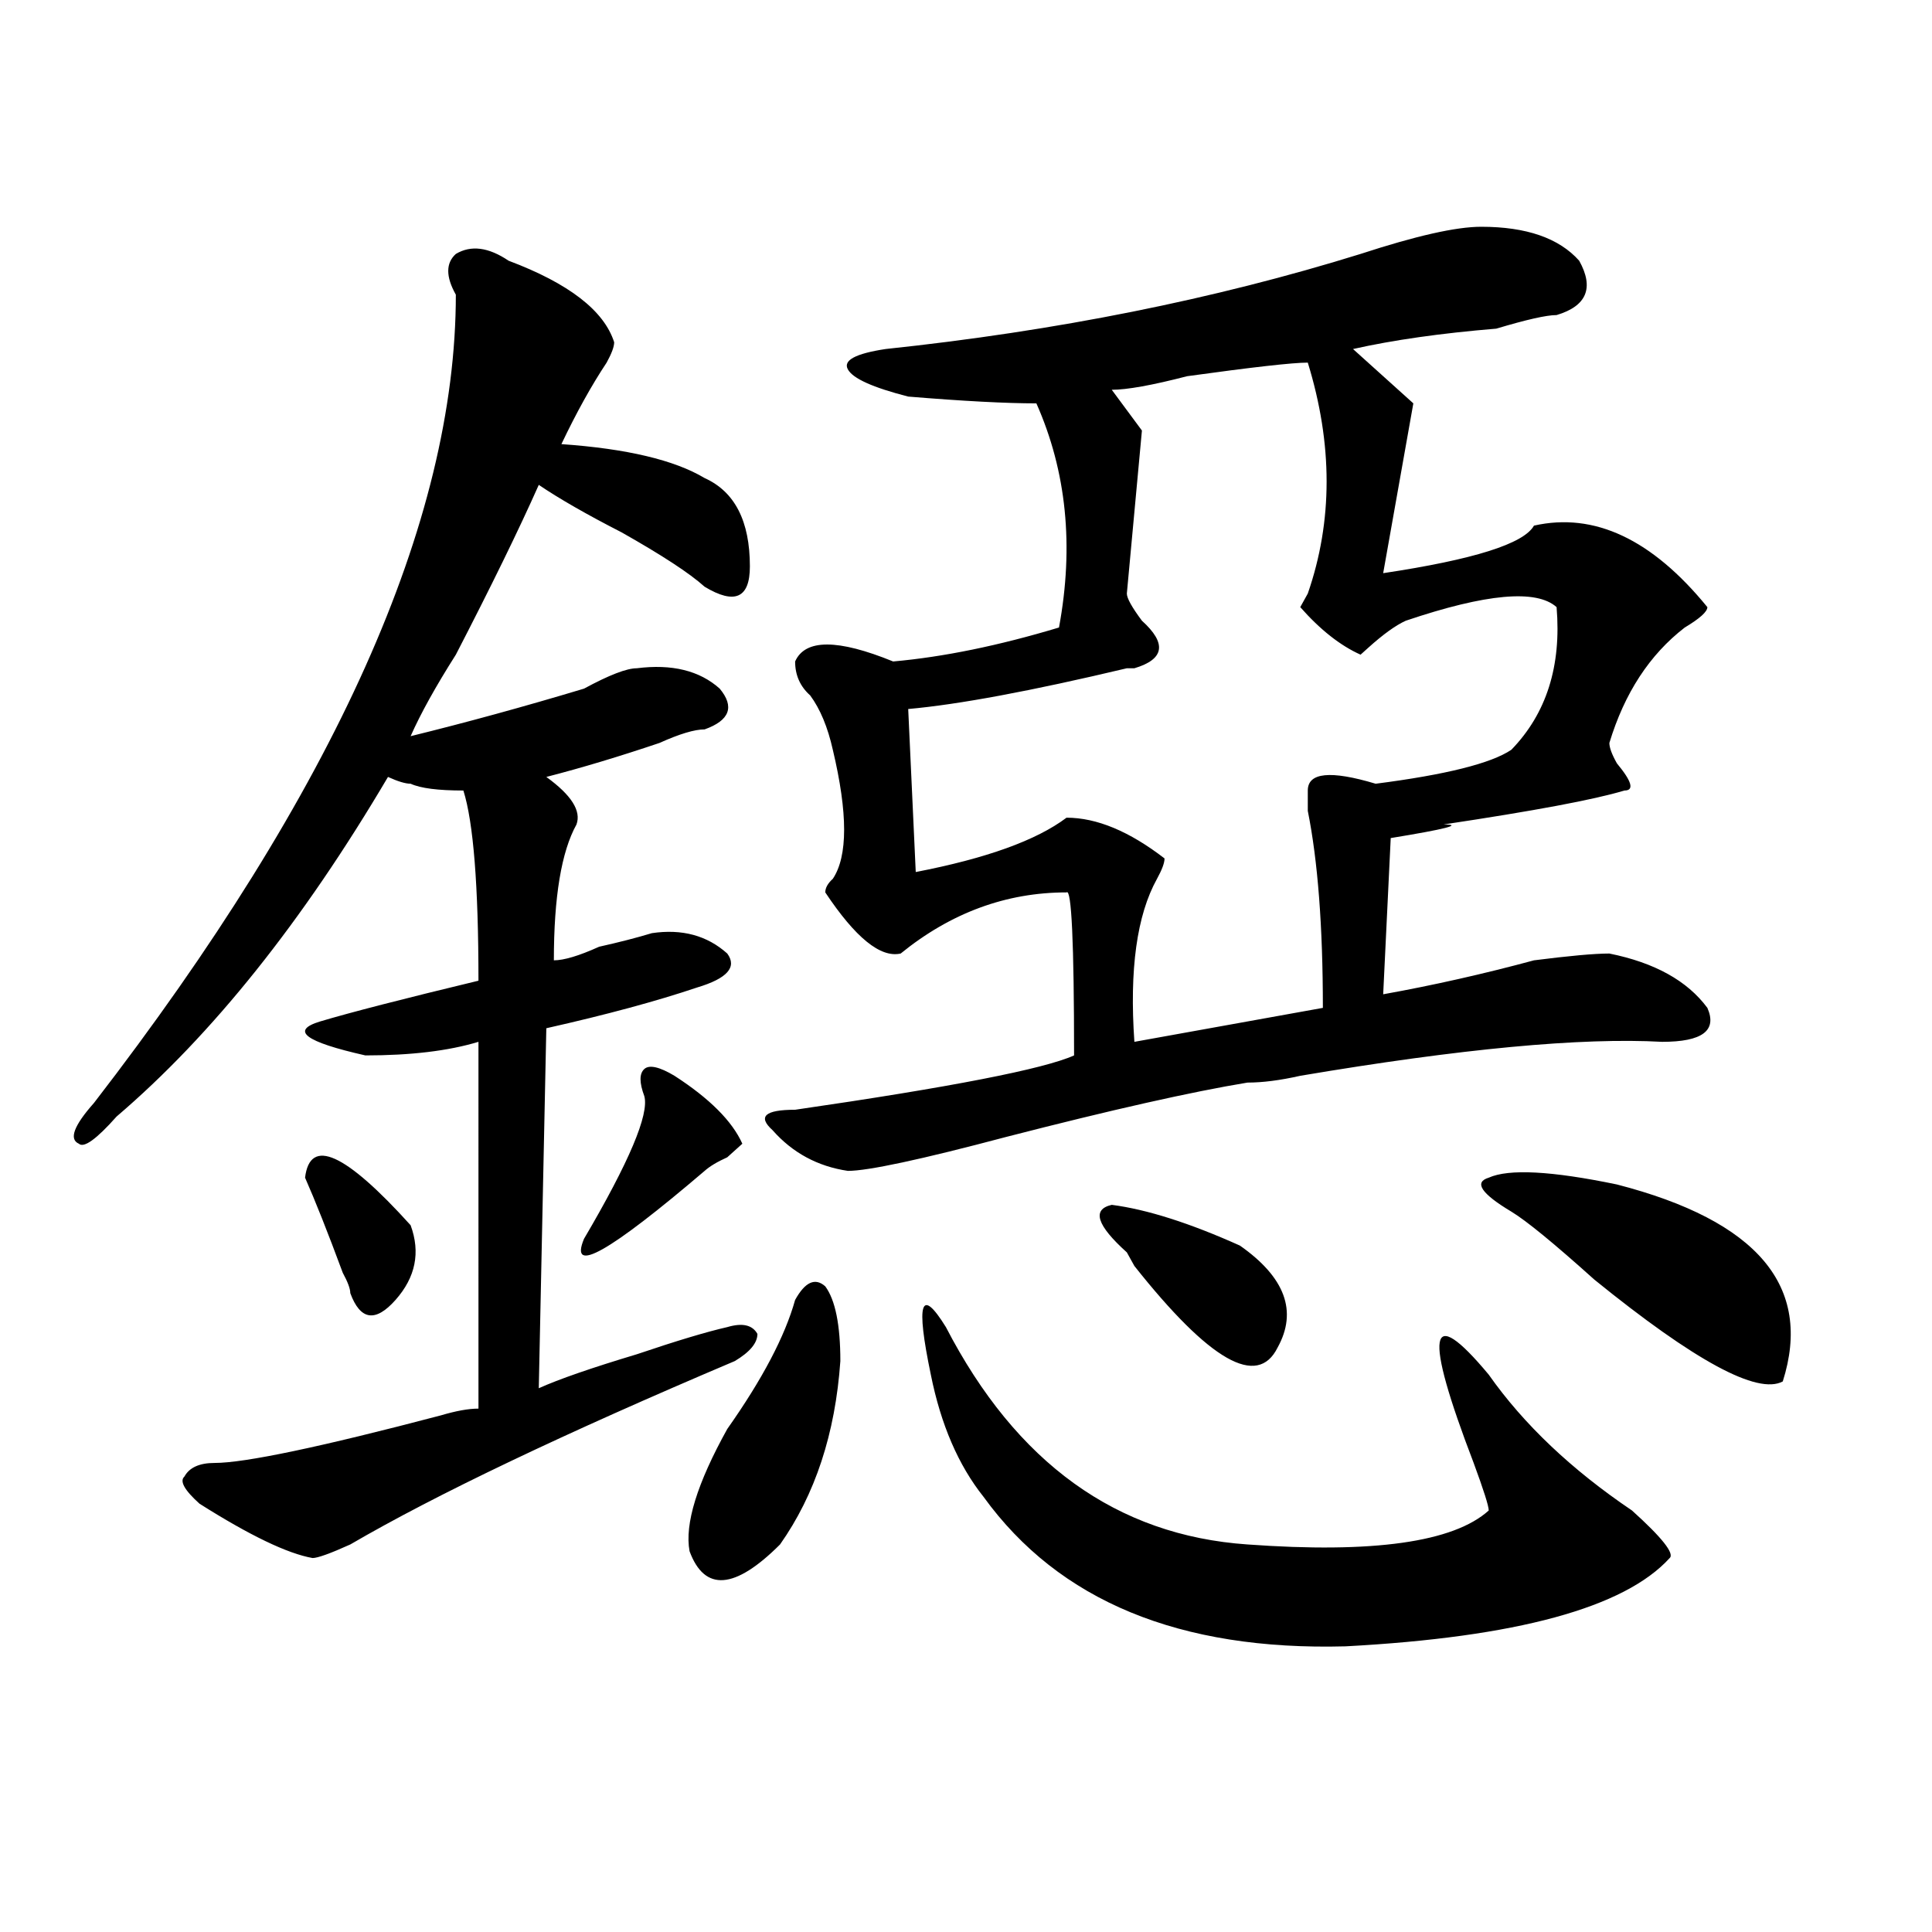 <?xml version="1.0" encoding="utf-8"?>
<!-- Generator: Adobe Illustrator 16.0.0, SVG Export Plug-In . SVG Version: 6.00 Build 0)  -->
<!DOCTYPE svg PUBLIC "-//W3C//DTD SVG 1.1//EN" "http://www.w3.org/Graphics/SVG/1.1/DTD/svg11.dtd">
<svg version="1.1" id="图层_1" xmlns="http://www.w3.org/2000/svg" xmlns:xlink="http://www.w3.org/1999/xlink" x="0px" y="0px"
	 width="1000px" height="1000px" viewBox="0 0 1000 1000" enable-background="new 0 0 1000 1000" xml:space="preserve">
<path d="M263.262,134.953c31.219,11.755,49.389,25.817,54.633,42.188c0,2.362-1.342,5.878-3.902,10.547
	c-7.805,11.755-15.609,25.817-23.414,42.188c33.779,2.362,58.535,8.239,74.145,17.578c15.609,7.031,23.414,22.302,23.414,45.703
	c0,16.425-7.805,19.94-23.414,10.547c-7.805-7.031-22.134-16.37-42.926-28.125c-18.231-9.339-32.561-17.578-42.926-24.609
	c-10.427,23.456-24.756,52.734-42.926,87.891c-10.427,16.425-18.231,30.487-23.414,42.188c28.597-7.031,58.535-15.216,89.754-24.609
	c12.987-7.031,22.072-10.547,27.316-10.547c18.17-2.308,32.499,1.208,42.926,10.547c7.805,9.394,5.183,16.425-7.805,21.094
	c-5.244,0-13.049,2.362-23.414,7.031c-20.854,7.031-40.365,12.909-58.535,17.578c12.987,9.394,18.17,17.578,15.609,24.609
	c-7.805,14.063-11.707,37.519-11.707,70.313c5.183,0,12.987-2.308,23.414-7.031c10.365-2.308,19.512-4.669,27.316-7.031
	c15.609-2.308,28.597,1.208,39.023,10.547c5.183,7.031,0,12.909-15.609,17.578c-20.854,7.031-46.828,14.063-78.047,21.094
	l-3.902,186.328c10.365-4.669,27.316-10.547,50.73-17.578c20.792-7.031,36.401-11.7,46.828-14.063
	c7.805-2.308,12.987-1.153,15.609,3.516c0,4.724-3.902,9.394-11.707,14.063c-88.474,37.519-154.813,69.159-199.02,94.922
	c-10.427,4.724-16.951,7.031-19.512,7.031c-13.049-2.308-32.561-11.7-58.535-28.125c-7.805-7.031-10.427-11.7-7.805-14.063
	c2.561-4.669,7.805-7.031,15.609-7.031c15.609,0,54.633-8.185,117.07-24.609c7.805-2.308,14.268-3.516,19.512-3.516V539.25
	c-15.609,4.724-35.121,7.031-58.535,7.031c-31.219-7.031-39.023-12.854-23.414-17.578c15.609-4.669,42.926-11.7,81.949-21.094
	c0-49.219-2.622-82.013-7.805-98.438c-13.049,0-22.134-1.153-27.316-3.516c-2.622,0-6.524-1.153-11.707-3.516
	c-44.268,75.036-91.096,133.594-140.484,175.781c-10.427,11.755-16.951,16.425-19.512,14.063c-5.244-2.308-2.622-9.339,7.805-21.094
	c124.875-161.719,187.313-301.136,187.313-418.359c-5.244-9.339-5.244-16.37,0-21.094
	C243.75,126.769,252.835,127.922,263.262,134.953z M212.531,634.172c5.183,14.063,2.561,26.972-7.805,38.672
	c-10.427,11.755-18.231,10.547-23.414-3.516c0-2.308-1.342-5.823-3.902-10.547c-7.805-21.094-14.329-37.464-19.512-49.219
	C160.459,588.469,178.69,596.708,212.531,634.172z M349.113,556.828c18.17,11.755,29.877,23.456,35.121,35.156
	c-2.622,2.362-5.244,4.724-7.805,7.031c-5.244,2.362-9.146,4.724-11.707,7.031c-49.45,42.188-70.242,53.942-62.438,35.156
	c23.414-39.825,33.779-64.435,31.219-73.828c-2.622-7.031-2.622-11.7,0-14.063C336.064,551.005,341.309,552.159,349.113,556.828z
	 M411.551,672.844c5.183-9.339,10.365-11.7,15.609-7.031c5.183,7.031,7.805,19.94,7.805,38.672
	c-2.622,37.519-13.049,69.159-31.219,94.922c-23.414,23.4-39.023,24.609-46.828,3.516c-2.622-14.063,3.902-35.156,19.512-63.281
	C394.6,713.878,406.307,691.63,411.551,672.844z M766.664,117.375c23.414,0,40.304,5.878,50.73,17.578
	c7.805,14.063,3.902,23.456-11.707,28.125c-5.244,0-15.609,2.362-31.219,7.031c-28.658,2.362-53.353,5.878-74.145,10.547
	l31.219,28.125l-15.609,87.891c46.828-7.031,72.803-15.216,78.047-24.609c31.219-7.031,61.096,7.031,89.754,42.188
	c0,2.362-3.902,5.878-11.707,10.547c-18.231,14.063-31.219,34.003-39.023,59.766c0,2.362,1.28,5.878,3.902,10.547
	c7.805,9.394,9.085,14.063,3.902,14.063c-15.609,4.724-46.828,10.547-93.656,17.578c10.365,0,1.28,2.362-27.316,7.031l-3.902,80.859
	c25.975-4.669,52.011-10.547,78.047-17.578c18.17-2.308,31.219-3.516,39.023-3.516c23.414,4.724,40.304,14.063,50.73,28.125
	c5.183,11.755-2.622,17.578-23.414,17.578c-41.646-2.308-104.083,3.516-187.313,17.578c-10.427,2.362-19.512,3.516-27.316,3.516
	c-28.658,4.724-70.242,14.063-124.875,28.125c-44.268,11.755-71.584,17.578-81.949,17.578c-15.609-2.308-28.658-9.339-39.023-21.094
	c-7.805-7.031-3.902-10.547,11.707-10.547c80.607-11.7,128.777-21.094,144.387-28.125c0-58.558-1.342-86.683-3.902-84.375
	c-31.219,0-59.877,10.547-85.852,31.641c-10.427,2.362-23.414-8.185-39.023-31.641c0-2.308,1.28-4.669,3.902-7.031
	c7.805-11.7,7.805-33.948,0-66.797c-2.622-11.7-6.524-21.094-11.707-28.125c-5.244-4.669-7.805-10.547-7.805-17.578
	c5.183-11.7,22.072-11.7,50.73,0c25.975-2.308,54.633-8.185,85.852-17.578c7.805-42.188,3.902-80.859-11.707-116.016
	c-15.609,0-37.743-1.153-66.34-3.516c-18.231-4.669-28.658-9.339-31.219-14.063c-2.622-4.669,3.902-8.185,19.512-10.547
	c88.412-9.339,170.361-25.763,245.848-49.219C732.823,122.099,753.615,117.375,766.664,117.375z M676.91,187.688
	c-7.805,0-28.658,2.362-62.438,7.031c-18.231,4.724-31.219,7.031-39.023,7.031l15.609,21.094l-7.805,84.375
	c0,2.362,2.561,7.031,7.805,14.063c12.987,11.755,11.707,19.94-3.902,24.609h-3.902c-49.45,11.755-87.193,18.786-113.168,21.094
	l3.902,84.375c36.401-7.031,62.438-16.37,78.047-28.125c15.609,0,32.499,7.031,50.73,21.094c0,2.362-1.342,5.878-3.902,10.547
	c-10.427,18.786-14.329,46.911-11.707,84.375l97.559-17.578c0-42.188-2.622-76.136-7.805-101.953c0-4.669,0-8.185,0-10.547
	c0-9.339,11.707-10.547,35.121-3.516c36.401-4.669,59.815-10.547,70.242-17.578c18.17-18.731,25.975-43.341,23.414-73.828
	c-10.427-9.339-36.463-7.031-78.047,7.031c-5.244,2.362-11.707,7.031-19.512,14.063l-3.902,3.516
	c-10.427-4.669-20.854-12.854-31.219-24.609l3.902-7.031C689.897,269.755,689.897,229.875,676.91,187.688z M489.598,686.906
	c36.401,70.313,88.412,107.831,156.094,112.5c64.998,4.724,106.644-1.153,124.875-17.578c0-2.308-2.622-10.547-7.805-24.609
	c-26.036-67.95-23.414-83.167,7.805-45.703c18.17,25.817,42.926,49.219,74.145,70.313c15.609,14.063,22.072,22.302,19.512,24.609
	c-23.414,25.763-79.389,40.979-167.801,45.703c-85.852,2.307-148.289-23.456-187.313-77.344
	c-13.049-16.37-22.134-37.464-27.316-63.281C473.988,674.052,476.549,665.813,489.598,686.906z M575.449,623.625
	c18.17,2.362,40.304,9.394,66.34,21.094c23.414,16.425,29.877,34.003,19.512,52.734c-10.427,21.094-35.121,7.031-74.145-42.188
	l-3.902-7.031C567.645,634.172,565.022,625.987,575.449,623.625z M782.273,627.141c-15.609-9.339-19.512-15.216-11.707-17.578
	c10.365-4.669,32.499-3.516,66.34,3.516c72.803,18.786,101.461,52.734,85.852,101.953c-13.049,7.031-45.548-10.547-97.559-52.734
	C804.346,643.565,790.078,631.864,782.273,627.141z"/>
</svg>
